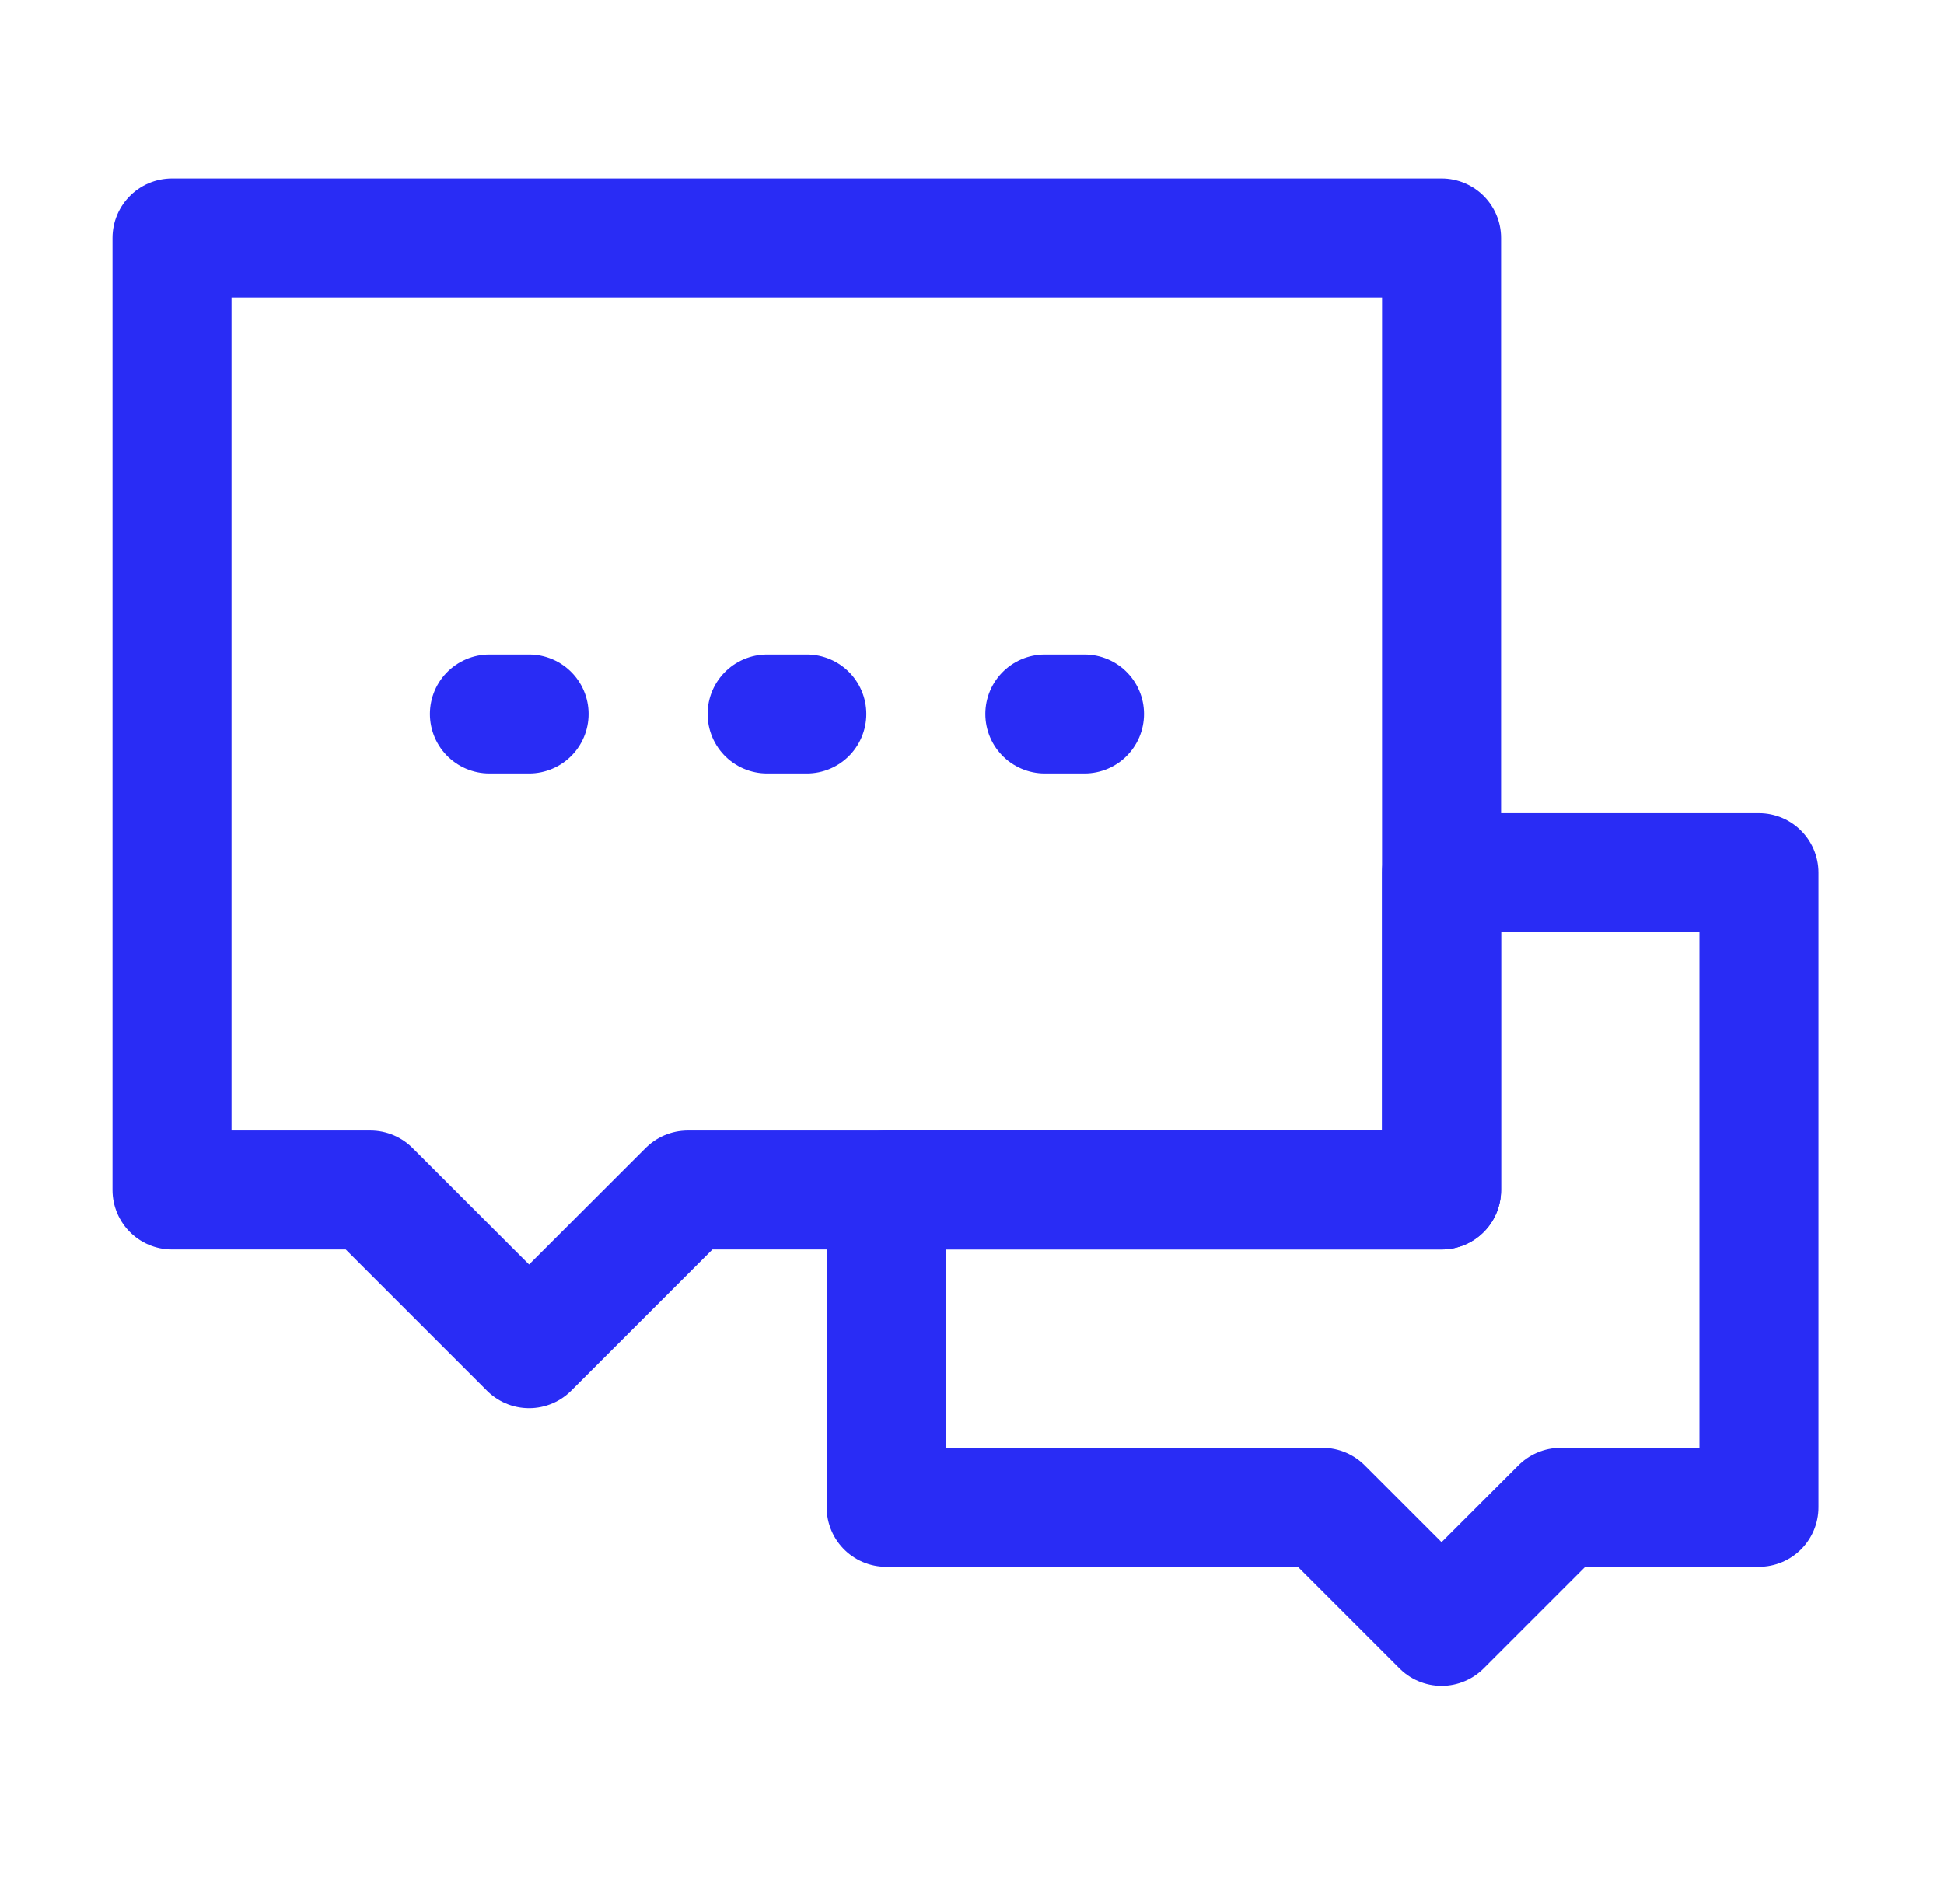 <svg width="49" height="48" viewBox="0 0 49 48" fill="none" xmlns="http://www.w3.org/2000/svg">
<path d="M33.336 38H22.336V30H36.336V22H44.336V38H39.336L36.336 41L33.336 38Z" stroke="#292CF5" stroke-width="3" stroke-linecap="round" stroke-linejoin="round"/>
<path d="M4.336 6H36.336V30H17.336L13.336 34L9.336 30H4.336V6Z" stroke="#292CF5" stroke-width="3" stroke-linecap="round" stroke-linejoin="round"/>
<path d="M19.336 18H20.336" stroke="#292CF5" stroke-width="3" stroke-linecap="round"/>
<path d="M26.336 18H27.336" stroke="#292CF5" stroke-width="3" stroke-linecap="round"/>
<path d="M12.336 18H13.336" stroke="#292CF5" stroke-width="3" stroke-linecap="round"/>
</svg>
